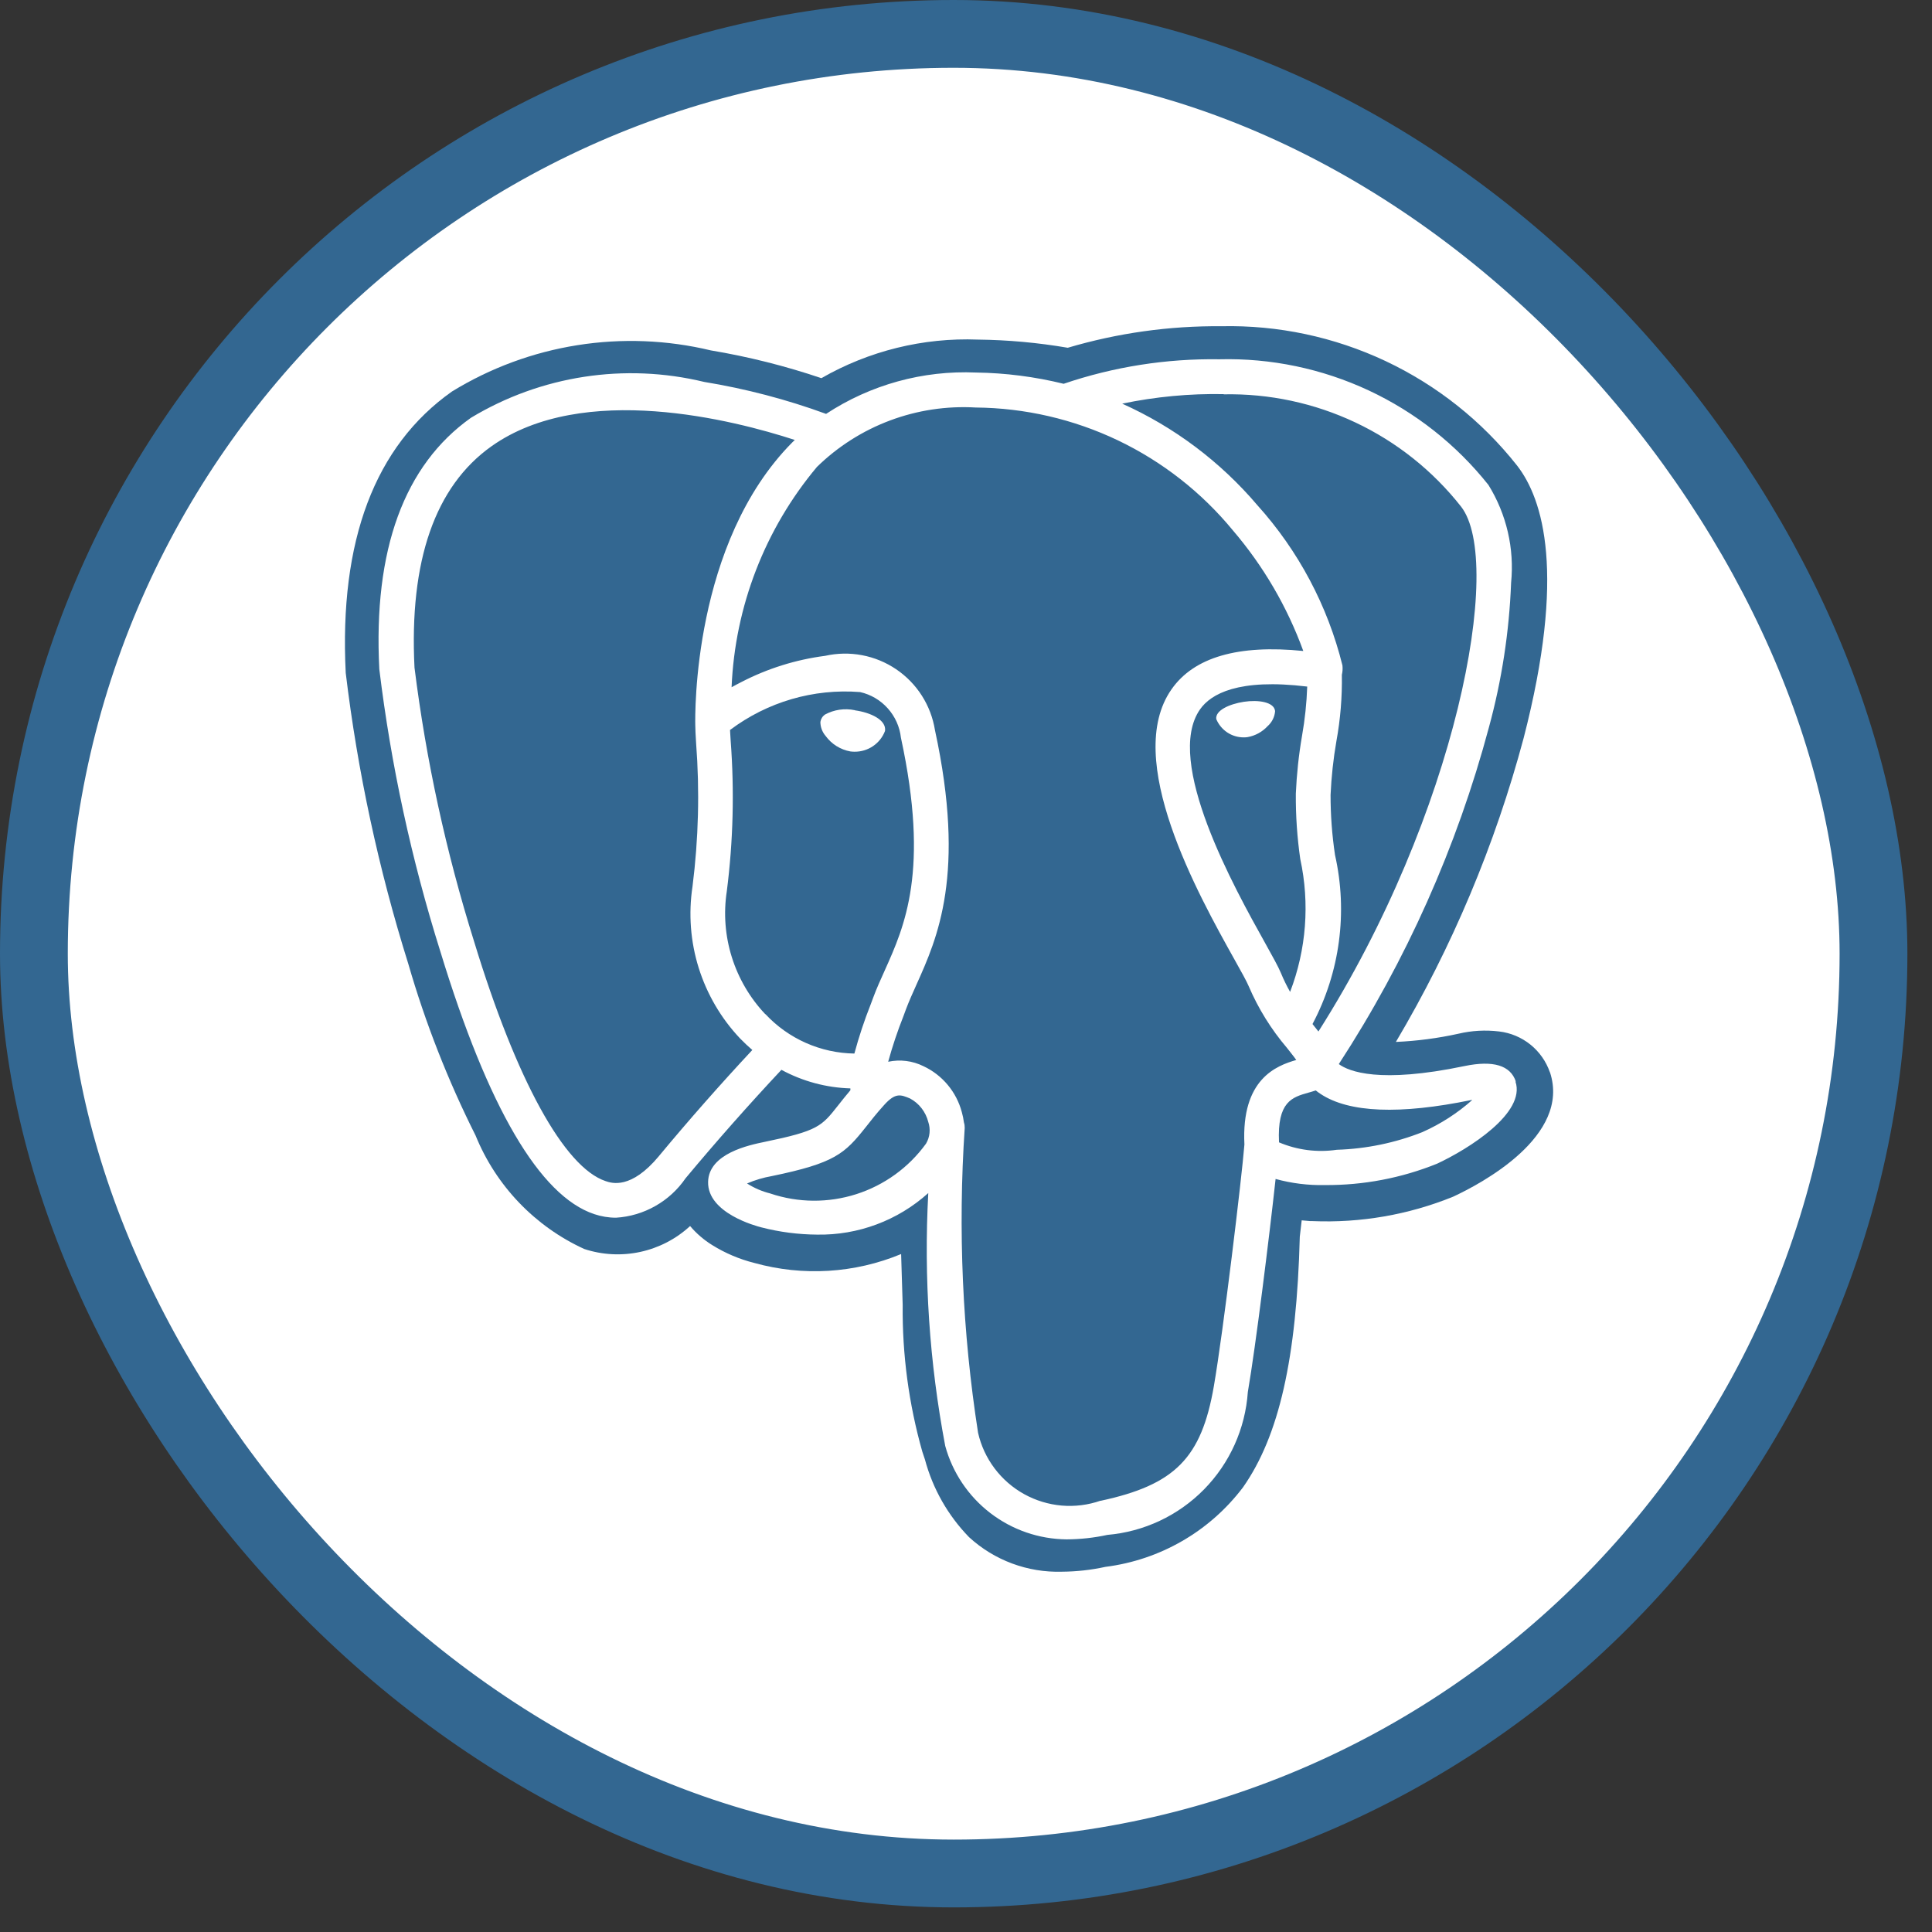 <svg width="57" height="57" viewBox="0 0 57 57" fill="none" xmlns="http://www.w3.org/2000/svg">
<rect x="0" y="0" width="57" height="57" fill="#333333" stroke="none"/>
<rect x="1" y="1" width="54.274" height="54.274" rx="27.137" fill="white"/>
<path d="M45.728 31.64C45.617 31.317 45.417 31.032 45.151 30.818C44.886 30.605 44.565 30.47 44.226 30.431C43.826 30.383 43.42 30.405 43.028 30.498C42.421 30.632 41.804 30.713 41.183 30.74C42.843 27.939 44.111 24.922 44.952 21.776C46.203 16.934 45.535 14.729 44.754 13.73C43.717 12.418 42.39 11.365 40.877 10.652C39.363 9.94 37.706 9.588 36.034 9.625C34.5 9.611 32.972 9.825 31.502 10.26C30.626 10.11 29.739 10.029 28.85 10.019C27.235 9.957 25.635 10.352 24.233 11.157C23.17 10.797 22.079 10.523 20.973 10.338C19.682 10.028 18.344 9.976 17.033 10.184C15.723 10.392 14.466 10.856 13.335 11.55C11.059 13.157 10.004 15.95 10.2 19.852C10.55 22.763 11.168 25.635 12.045 28.433C12.55 30.18 13.216 31.878 14.032 33.503C14.635 34.986 15.782 36.183 17.237 36.849C17.771 37.025 18.342 37.054 18.891 36.935C19.44 36.816 19.947 36.553 20.36 36.172C20.547 36.393 20.769 36.584 21.016 36.736C21.399 36.974 21.817 37.151 22.255 37.261C23.688 37.66 25.212 37.568 26.586 36.998C26.594 37.223 26.601 37.438 26.605 37.624C26.613 37.925 26.622 38.22 26.632 38.497C26.617 39.961 26.812 41.42 27.211 42.828C27.232 42.885 27.26 42.969 27.288 43.059C27.519 43.922 27.967 44.71 28.589 45.35C29.335 46.035 30.32 46.401 31.332 46.37C31.764 46.367 32.193 46.319 32.615 46.227C33.413 46.126 34.184 45.867 34.88 45.464C35.577 45.062 36.186 44.523 36.672 43.881C37.736 42.365 38.254 40.083 38.348 36.485L38.382 36.194L38.404 36.004L38.655 36.026H38.719C40.138 36.086 41.554 35.841 42.87 35.307C43.699 34.922 46.354 33.52 45.728 31.632" fill="#336791"/>
<path d="M43.342 32.007C39.19 32.863 38.906 31.459 38.906 31.459C43.288 24.955 45.12 16.699 43.539 14.68C39.226 9.167 31.759 11.775 31.634 11.842L31.594 11.85C30.682 11.667 29.754 11.57 28.824 11.561C27.256 11.482 25.708 11.946 24.44 12.873C24.44 12.873 11.121 7.386 11.741 19.775C11.872 22.41 15.518 39.717 19.866 34.489C21.456 32.578 22.991 30.961 22.991 30.961C23.765 31.483 24.695 31.721 25.624 31.633L25.699 31.57C25.677 31.818 25.687 32.069 25.729 32.314C24.608 33.566 24.942 33.785 22.699 34.246C20.433 34.714 21.764 35.544 22.633 35.762C23.556 36.061 24.55 36.06 25.473 35.76C26.396 35.461 27.2 34.877 27.772 34.093L27.706 34.355C28.144 34.707 28.453 36.642 28.402 38.396C28.258 39.702 28.347 41.022 28.664 42.296C29.011 43.237 29.354 45.353 32.298 44.723C33.345 44.619 34.319 44.139 35.038 43.372C35.758 42.604 36.174 41.602 36.21 40.55C36.341 38.931 36.62 39.169 36.638 37.722L36.866 37.037C37.128 34.841 36.908 34.132 38.422 34.462L38.791 34.494C39.963 34.544 41.132 34.347 42.224 33.917C44.069 33.061 45.162 31.63 43.343 32.007" fill="#336791"/>
<path d="M25.22 20.953C24.919 20.89 24.605 20.936 24.335 21.084C24.3 21.11 24.27 21.142 24.248 21.179C24.225 21.216 24.21 21.257 24.204 21.3C24.204 21.451 24.259 21.597 24.358 21.712C24.534 21.954 24.797 22.118 25.091 22.17C25.131 22.175 25.17 22.178 25.209 22.178C25.404 22.18 25.596 22.123 25.757 22.013C25.918 21.904 26.042 21.747 26.111 21.565C26.157 21.239 25.683 21.021 25.224 20.957M37.617 20.968C37.581 20.712 37.126 20.64 36.698 20.705C36.27 20.771 35.849 20.96 35.884 21.216C35.951 21.376 36.064 21.513 36.209 21.61C36.354 21.706 36.524 21.756 36.698 21.755C36.734 21.755 36.771 21.753 36.807 21.747C37.034 21.707 37.242 21.593 37.399 21.423C37.529 21.308 37.609 21.146 37.62 20.973" fill="white"/>
<path d="M44.722 31.91C44.564 31.431 44.054 31.277 43.208 31.452C40.694 31.977 39.795 31.611 39.499 31.394C41.489 28.339 42.983 24.988 43.926 21.465C44.307 20.072 44.527 18.639 44.582 17.195C44.683 16.186 44.448 15.171 43.914 14.308C42.968 13.117 41.758 12.163 40.381 11.519C39.003 10.876 37.495 10.561 35.975 10.6C34.413 10.576 32.859 10.82 31.381 11.323C30.535 11.115 29.669 11.003 28.798 10.991C27.231 10.922 25.683 11.349 24.372 12.211C23.206 11.784 22.002 11.469 20.776 11.268C18.433 10.701 15.961 11.081 13.896 12.325C11.927 13.721 11.008 16.218 11.191 19.744C11.535 22.571 12.139 25.36 12.993 28.076C14.397 32.676 15.924 35.282 17.53 35.82C17.738 35.89 17.955 35.926 18.174 35.926C18.582 35.901 18.979 35.783 19.334 35.581C19.69 35.38 19.995 35.1 20.226 34.763C21.138 33.669 22.081 32.603 23.054 31.563C23.68 31.902 24.377 32.09 25.089 32.111V32.166C24.966 32.311 24.847 32.459 24.73 32.609C24.238 33.233 24.137 33.363 22.554 33.69C22.104 33.783 20.908 34.03 20.891 34.871C20.873 35.79 22.305 36.172 22.466 36.212C23.002 36.35 23.553 36.421 24.106 36.425C25.315 36.447 26.488 36.009 27.387 35.199C27.253 37.697 27.421 40.202 27.887 42.659C28.102 43.446 28.569 44.141 29.215 44.638C29.862 45.136 30.653 45.409 31.469 45.416C31.873 45.414 32.277 45.37 32.672 45.284C33.752 45.191 34.763 44.715 35.523 43.942C36.282 43.169 36.74 42.15 36.815 41.069C37.047 39.722 37.446 36.508 37.634 34.783C38.108 34.913 38.599 34.974 39.09 34.963C40.223 34.971 41.346 34.757 42.397 34.333C43.331 33.898 45.022 32.835 44.711 31.91H44.722ZM38.567 20.256C38.55 20.744 38.499 21.229 38.414 21.709C38.317 22.273 38.256 22.843 38.231 23.415C38.226 24.061 38.27 24.706 38.362 25.345C38.646 26.652 38.541 28.015 38.062 29.264C37.96 29.083 37.869 28.896 37.79 28.705C37.714 28.52 37.547 28.222 37.319 27.811C36.426 26.21 34.334 22.459 35.405 20.928C35.724 20.473 36.534 20.009 38.566 20.256H38.567ZM36.103 11.634C37.447 11.607 38.778 11.892 39.993 12.466C41.208 13.04 42.273 13.889 43.104 14.944C44.384 16.579 42.973 24.017 38.898 30.432L38.774 30.276L38.723 30.212C39.533 28.682 39.768 26.913 39.387 25.224C39.299 24.637 39.255 24.043 39.256 23.45C39.28 22.919 39.337 22.39 39.428 21.867C39.546 21.22 39.6 20.564 39.589 19.907C39.611 19.817 39.616 19.724 39.606 19.631C39.171 17.874 38.309 16.251 37.097 14.906C36.007 13.623 34.644 12.598 33.108 11.909C34.092 11.704 35.096 11.609 36.101 11.628L36.103 11.634ZM19.441 34.108C18.618 35.098 18.049 34.909 17.866 34.846C16.648 34.439 15.233 31.864 13.988 27.779C13.161 25.143 12.572 22.438 12.229 19.696C12.071 16.546 12.835 14.349 14.499 13.167C17.207 11.247 21.66 12.397 23.449 12.98C23.423 13.005 23.397 13.028 23.372 13.055C20.436 16.019 20.506 21.086 20.513 21.395C20.513 21.515 20.523 21.684 20.537 21.92C20.645 23.332 20.609 24.75 20.431 26.155C20.309 26.959 20.371 27.78 20.614 28.556C20.857 29.332 21.273 30.043 21.831 30.634C21.948 30.755 22.069 30.869 22.196 30.978C21.248 31.995 20.328 33.039 19.44 34.108H19.441ZM22.578 29.921C22.125 29.443 21.788 28.867 21.591 28.239C21.394 27.61 21.343 26.945 21.443 26.294C21.631 24.822 21.669 23.335 21.557 21.856C21.55 21.75 21.544 21.643 21.538 21.537C22.638 20.709 24.002 20.31 25.375 20.418C25.691 20.489 25.976 20.657 26.192 20.899C26.408 21.14 26.544 21.442 26.58 21.764C27.428 25.687 26.691 27.321 26.101 28.635C25.979 28.906 25.863 29.16 25.766 29.423L25.69 29.627C25.501 30.103 25.34 30.589 25.207 31.083C24.713 31.076 24.227 30.969 23.775 30.769C23.324 30.569 22.918 30.28 22.582 29.919L22.578 29.921ZM22.726 35.211C22.483 35.151 22.251 35.051 22.04 34.916C22.274 34.815 22.52 34.742 22.771 34.698C24.632 34.314 24.919 34.041 25.548 33.247C25.692 33.065 25.855 32.854 26.081 32.605C26.417 32.229 26.572 32.293 26.85 32.409C26.982 32.48 27.098 32.578 27.19 32.697C27.282 32.816 27.349 32.952 27.386 33.098C27.422 33.203 27.435 33.316 27.424 33.427C27.413 33.538 27.377 33.646 27.32 33.742C26.811 34.445 26.091 34.966 25.265 35.231C24.439 35.495 23.55 35.489 22.727 35.212L22.726 35.211ZM32.47 44.275C32.102 44.403 31.711 44.452 31.322 44.419C30.934 44.385 30.556 44.27 30.215 44.081C29.874 43.892 29.577 43.633 29.343 43.322C29.108 43.01 28.942 42.652 28.856 42.272C28.393 39.297 28.261 36.281 28.462 33.278C28.463 33.222 28.456 33.167 28.439 33.115C28.426 33.013 28.405 32.912 28.377 32.813C28.299 32.518 28.157 32.243 27.962 32.009C27.766 31.774 27.522 31.585 27.245 31.456C26.923 31.296 26.556 31.25 26.204 31.325C26.329 30.869 26.479 30.422 26.653 29.983L26.729 29.777C26.816 29.545 26.924 29.305 27.038 29.05C27.656 27.676 28.504 25.792 27.584 21.54C27.526 21.178 27.394 20.832 27.197 20.523C27 20.214 26.741 19.949 26.438 19.744C26.134 19.539 25.792 19.398 25.432 19.33C25.072 19.262 24.702 19.269 24.345 19.349C23.48 19.461 22.642 19.724 21.868 20.125C21.765 20.177 21.671 20.227 21.584 20.276C21.684 17.891 22.569 15.606 24.102 13.776C24.718 13.174 25.452 12.707 26.259 12.405C27.066 12.103 27.927 11.973 28.787 12.023C30.24 12.036 31.673 12.367 32.984 12.993C34.295 13.62 35.453 14.527 36.375 15.649C37.275 16.701 37.978 17.905 38.451 19.206C36.531 19.011 35.225 19.39 34.564 20.336C33.12 22.394 35.351 26.39 36.422 28.31C36.619 28.661 36.788 28.966 36.841 29.097C37.124 29.758 37.505 30.371 37.971 30.918C38.072 31.049 38.17 31.166 38.244 31.273C37.663 31.441 36.618 31.828 36.714 33.767C36.637 34.738 36.091 39.286 35.813 40.894C35.447 43.016 34.666 43.808 32.469 44.279L32.47 44.275ZM41.975 33.397C41.167 33.718 40.31 33.895 39.441 33.922C38.863 34.007 38.273 33.931 37.735 33.703C37.676 32.497 38.128 32.371 38.601 32.237C38.676 32.216 38.748 32.195 38.819 32.171C38.865 32.209 38.913 32.243 38.963 32.276C39.802 32.83 41.299 32.889 43.413 32.453H43.436C42.999 32.842 42.505 33.16 41.971 33.398L41.975 33.397Z" fill="white"/>
<rect x="1" y="1" width="54.274" height="54.274" rx="27.137" stroke="#336791" stroke-width="2"/>
</svg>
